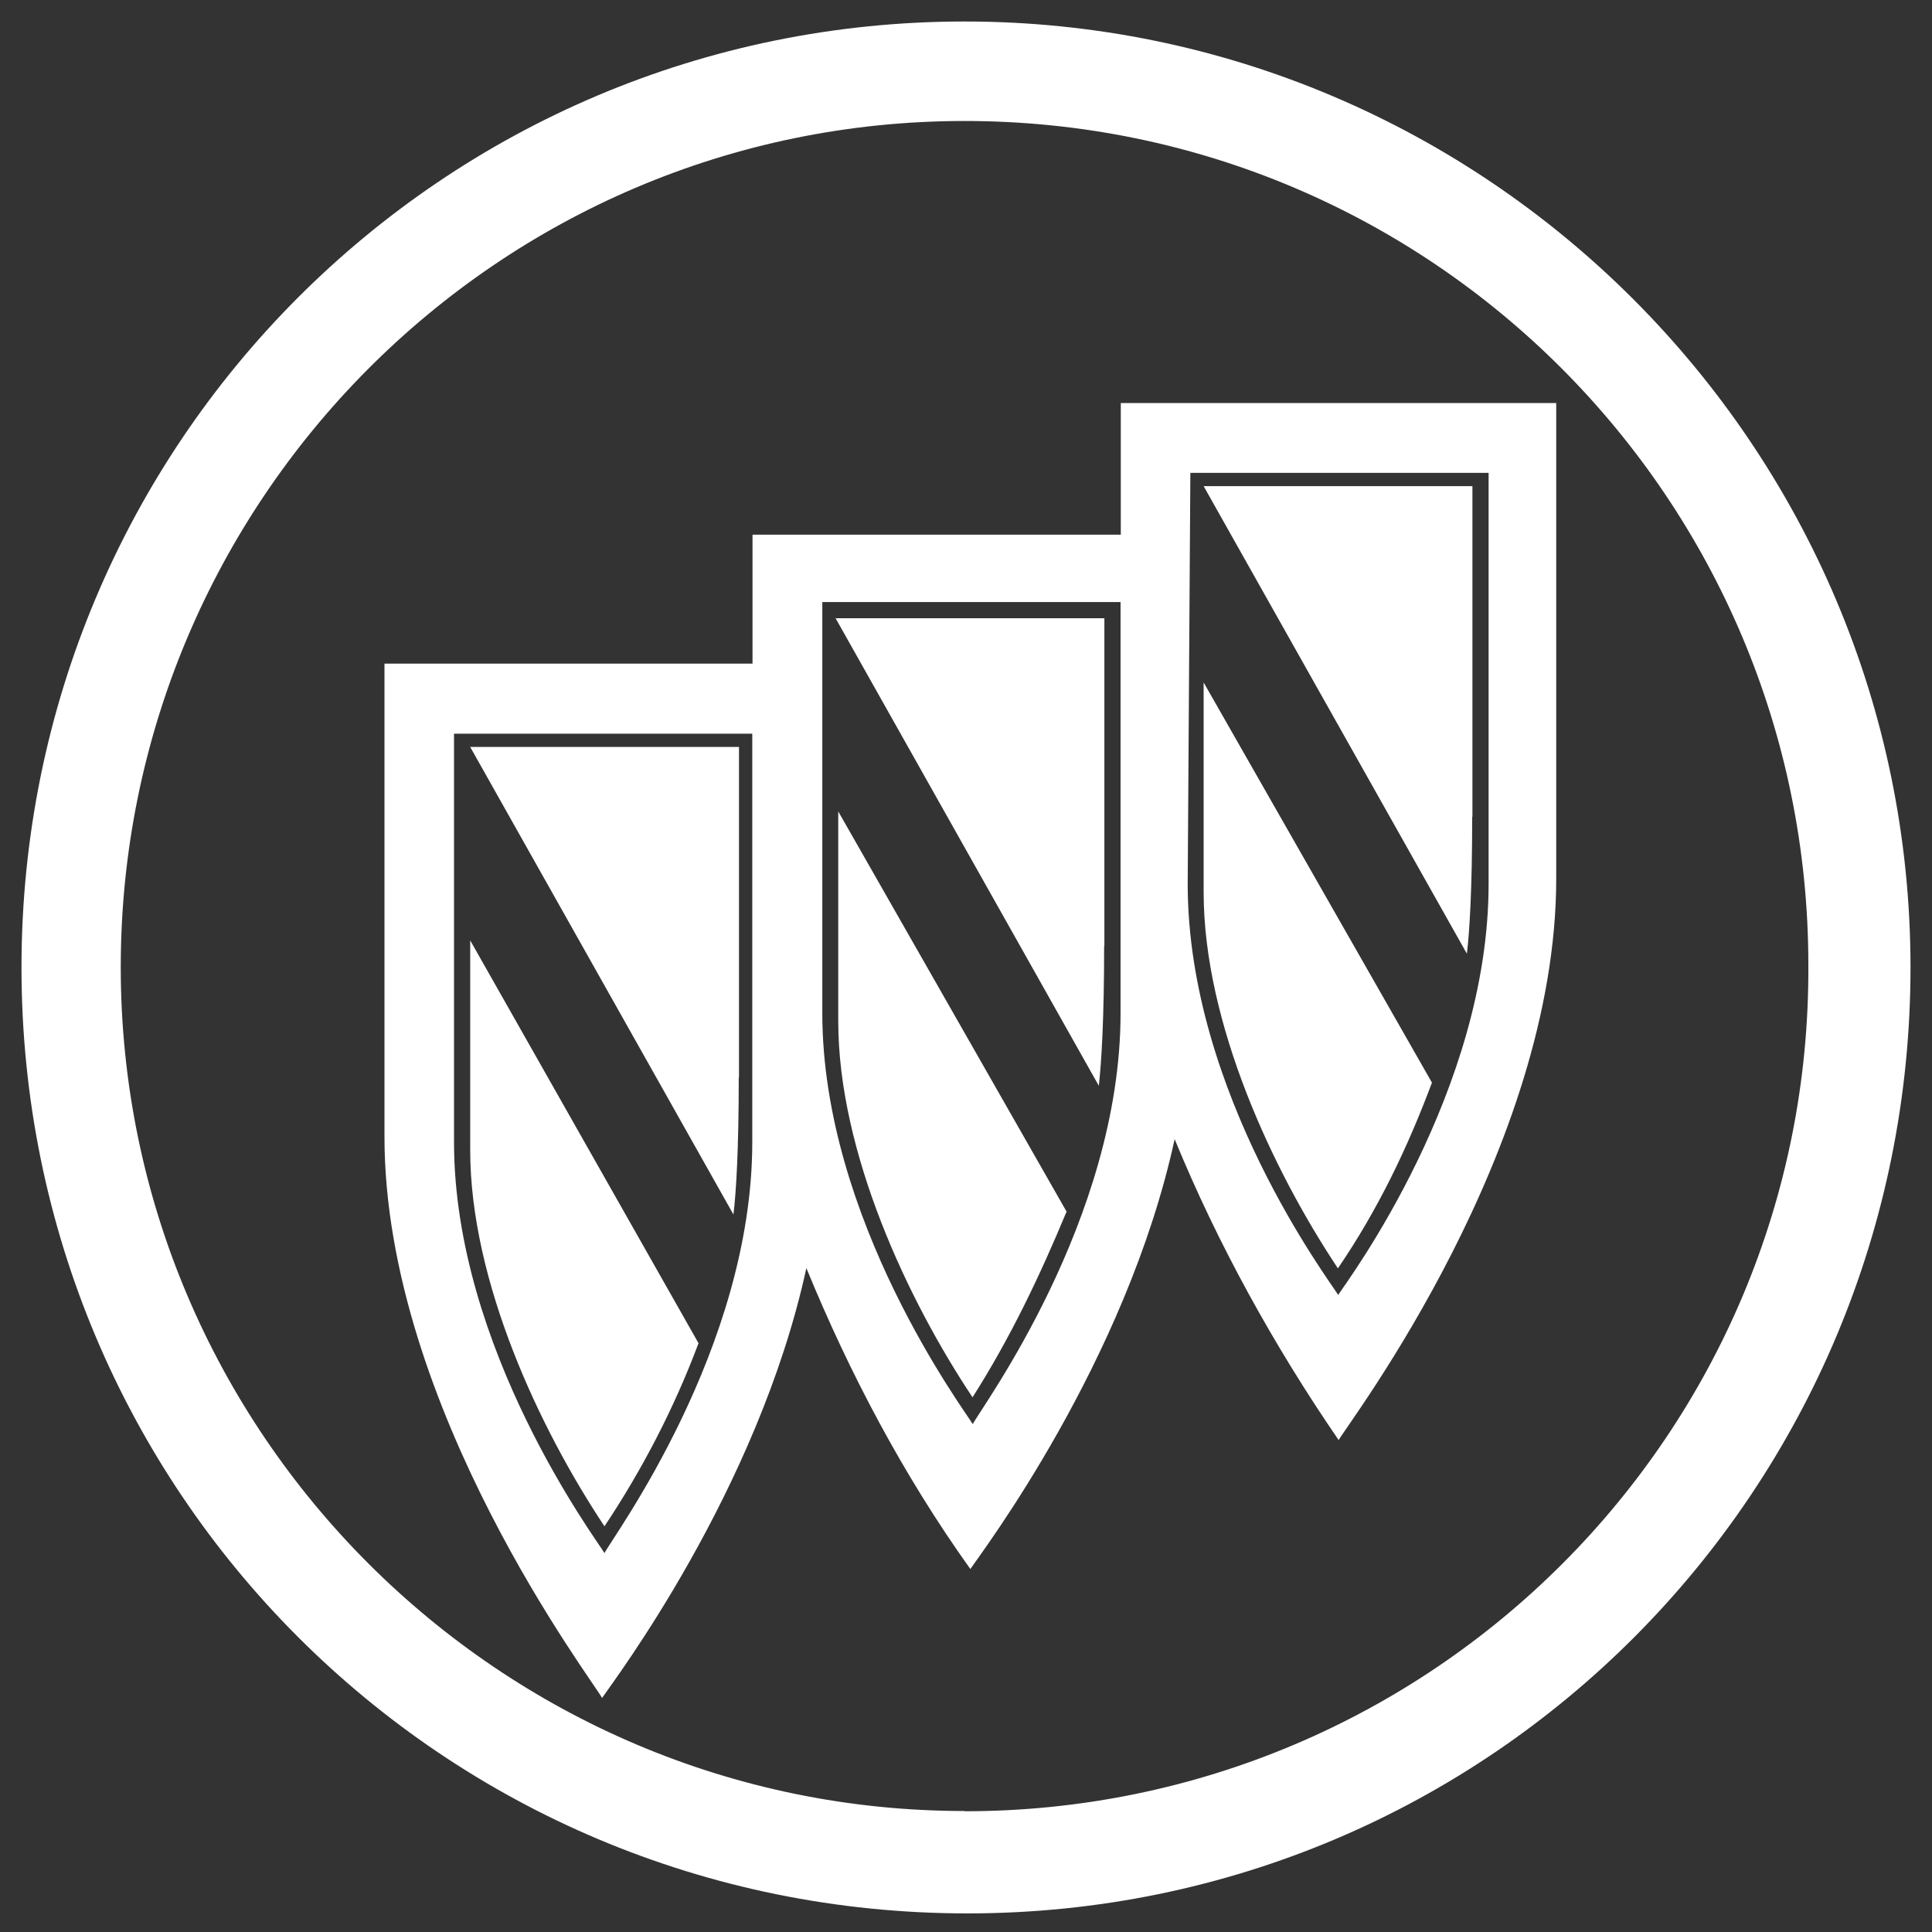 <?xml version="1.0" encoding="UTF-8"?>
<svg id="Layer_1" xmlns="http://www.w3.org/2000/svg" version="1.1" viewBox="0 0 800 800">
  <rect x="0" y="0" width="800" height="800" fill="#333333" stroke="none"/>
  <!-- Generator: Adobe Illustrator 29.6.1, SVG Export Plug-In . SVG Version: 2.1.1 Build 9)  -->
  <defs>
    <style>
      .st0 {
        fill: #fff;
      }
    </style>
  </defs>
  <path class="st0" d="M399.4,8.9C183.6,8.9,8.9,183.6,8.9,400.6s174.7,391.7,391.7,391.7,390.5-175.8,390.5-391.7S615.3,8.9,399.4,8.9ZM399.4,749.9c-192.5,0-349.4-156.9-349.4-349.4S205.8,50.1,399.4,50.1s349.4,156.9,349.4,349.4h0c1.1,193.6-155.8,350.5-349.4,350.5h0Z"/>
  <path class="st0" d="M250.3,703.2h0Z"/>
  <path class="st0" d="M402.8,648.7h0Z"/>
  <polygon class="st0" points="555.2 595.3 554.1 595.3 554.1 595.3 555.2 595.3"/>
  <path class="st0" d="M464,221.4h-152.4v53.4h-152.4v195.8c0,112.4,86.8,225.9,90.1,232.5,4.5-6.7,64.5-85.7,84.6-178,17.8,43.4,40.1,85.7,67.9,124.6,4.5-6.7,64.5-85.7,84.6-178,17.8,43.4,41.2,85.7,67.9,124.6,4.5-7.8,90.1-120.2,90.1-232.5v-196.9h-180.3v54.5h0ZM311.5,472.9c0,85.7-57.9,163.6-61.2,170.2-3.3-5.6-62.3-84.6-62.3-170.2v-169.1h123.5v169.1ZM464,419.5c0,85.7-57.9,163.6-61.2,170.2-3.3-5.6-62.3-84.6-62.3-170.2v-170.2h123.5v170.2ZM492.9,195.8h123.5v170.2c0,85.7-57.9,163.6-62.3,170.2-3.3-5.6-62.3-83.4-62.3-170.2l1.1-170.2h0Z"/>
  <path class="st0" d="M609.7,338.2v-136.9h-111.3l109,193.6c1.1-8.9,2.2-26.7,2.2-56.7Z"/>
  <path class="st0" d="M593,448.4l-94.6-165.8v86.8c0,54.5,28.9,115.7,55.6,155.8,16.7-24.5,28.9-50.1,38.9-76.8Z"/>
  <path class="st0" d="M457.3,391.7v-135.7h-111.3l109,193.6c1.1-10,2.2-27.8,2.2-57.9Z"/>
  <path class="st0" d="M441.7,501.8l-94.6-165.8v86.8c0,54.5,28.9,115.7,55.6,155.8,15.6-24.5,27.8-50.1,38.9-76.8Z"/>
  <path class="st0" d="M306,446.2v-136.9h-111.3l109,193.6c1.1-8.9,2.2-26.7,2.2-56.7Z"/>
  <path class="st0" d="M289.3,556.3l-94.6-166.9v86.8c0,54.5,28.9,115.7,55.6,155.8,15.6-23.4,28.9-49,38.9-75.7Z"/>
</svg>